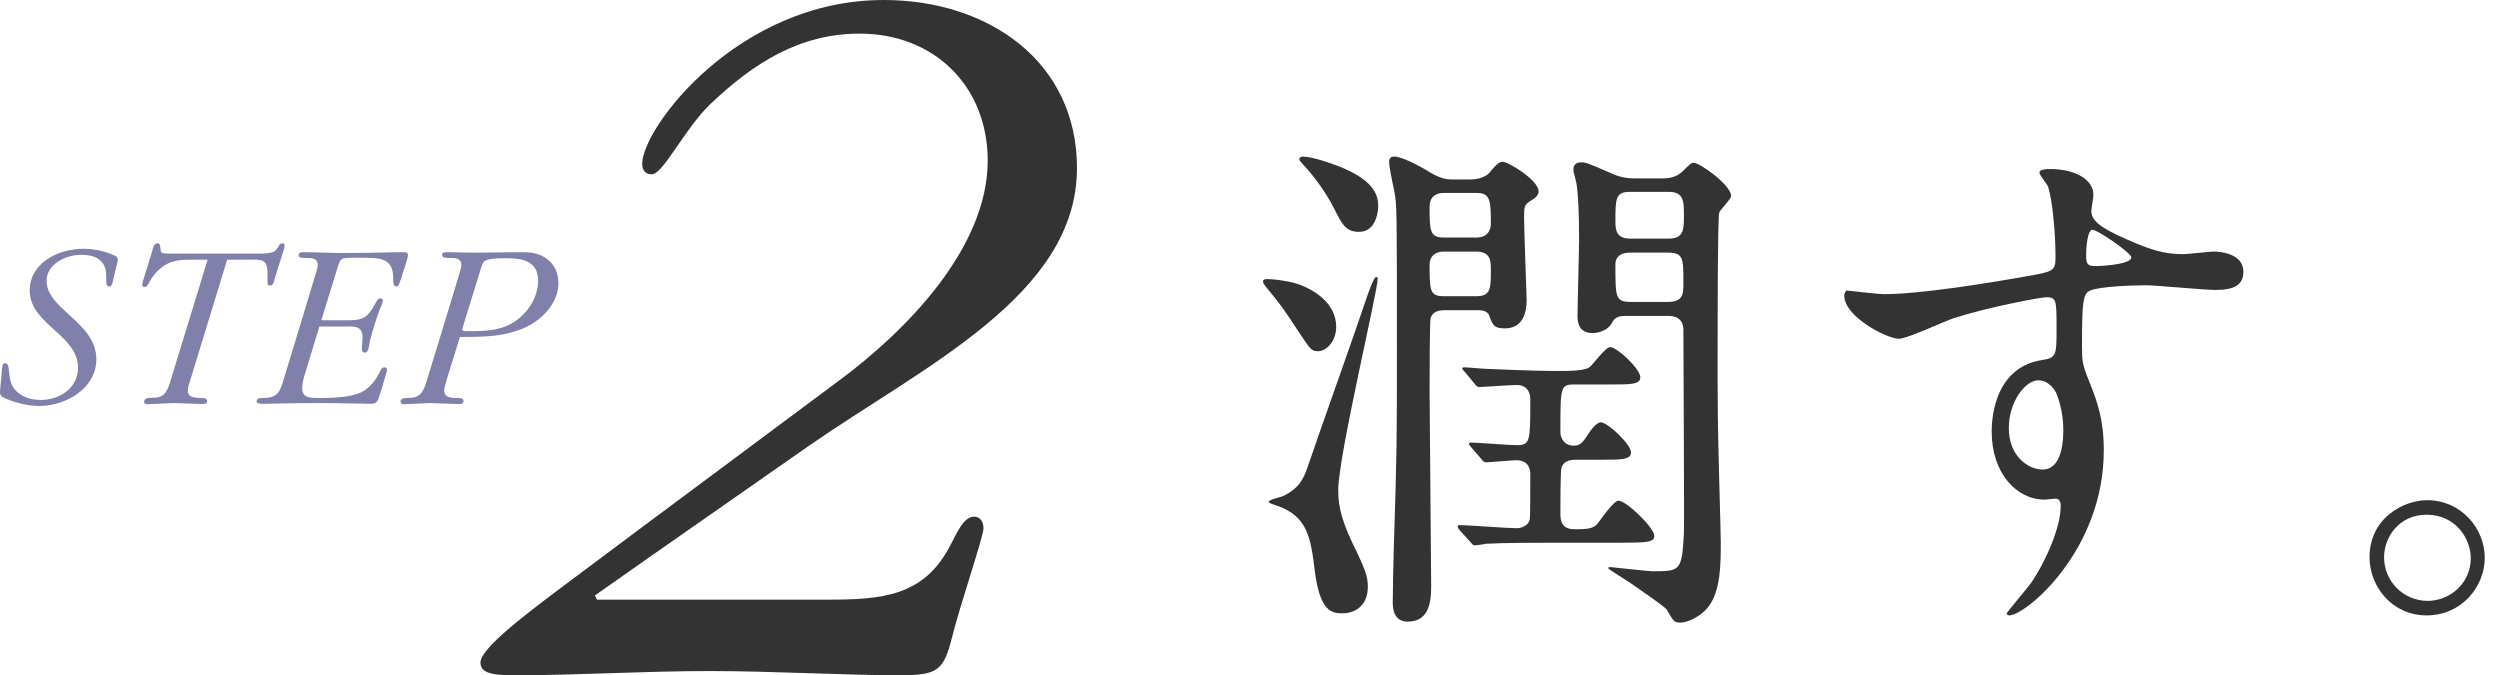 <?xml version="1.0" encoding="utf-8"?>
<!-- Generator: Adobe Illustrator 16.0.0, SVG Export Plug-In . SVG Version: 6.00 Build 0)  -->
<!DOCTYPE svg PUBLIC "-//W3C//DTD SVG 1.1//EN" "http://www.w3.org/Graphics/SVG/1.1/DTD/svg11.dtd">
<svg version="1.1" id="レイヤー_1" xmlns="http://www.w3.org/2000/svg" xmlns:xlink="http://www.w3.org/1999/xlink" x="0px"
	 y="0px" width="207.123px" height="55.944px" viewBox="0 0 207.123 55.944" enable-background="new 0 0 207.123 55.944"
	 xml:space="preserve">
<path fill="#333333" d="M110.702,27.077c0,1.205-0.817,2.021-1.506,2.021c-0.558,0-0.644-0.172-1.591-1.591
	c-1.376-2.106-1.504-2.236-2.58-3.569c-0.129-0.129-0.386-0.473-0.386-0.602c0-0.172,0.129-0.215,0.386-0.215
	c0.474,0,1.978,0.172,2.795,0.516C108.681,23.981,110.702,25.014,110.702,27.077 M114.013,22.95c0.086,0,0.129,0.042,0.129,0.129
	c0,1.074-3.268,14.705-3.268,17.5c0,0.861,0.043,2.064,1.204,4.473c1.074,2.192,1.246,2.752,1.246,3.568
	c0,1.419-0.903,2.193-2.107,2.193c-0.903,0-1.848-0.172-2.279-3.44c-0.343-2.838-0.602-4.644-3.225-5.504
	c-0.129-0.043-0.601-0.171-0.601-0.3c0-0.173,1.032-0.388,1.203-0.474c1.248-0.603,1.635-1.333,1.978-2.278
	c0.731-2.194,4.214-11.955,4.859-13.933C113.281,24.498,113.797,22.95,114.013,22.95 M114.185,17.059c0,0.259-0.086,2.15-1.592,2.15
	c-1.117,0-1.419-0.646-2.107-2.021c-0.601-1.161-1.59-2.579-2.536-3.568c-0.13-0.171-0.302-0.302-0.302-0.431
	c0-0.172,0.172-0.215,0.302-0.215c0.731,0,2.236,0.518,3.009,0.817C113.625,14.867,114.185,15.983,114.185,17.059 M119.774,25.701
	c-0.387,0-1.032,0-1.247,0.646c-0.086,0.258-0.086,5.246-0.086,6.191c0,0.517,0.129,15.695,0.129,15.867
	c0,1.119,0,3.096-1.935,3.096c-1.117,0-1.246-0.989-1.246-1.548c0-1.161,0.043-3.052,0.086-4.558
	c0.257-7.998,0.257-8.901,0.257-16.34c0-11.825,0-12.04-0.214-13.201c-0.259-1.203-0.431-2.149-0.431-2.406
	c0-0.346,0.129-0.475,0.431-0.475c0.688,0,2.278,0.903,2.579,1.075c1.247,0.818,1.849,0.818,2.194,0.818h1.547
	c1.118,0,1.591-0.561,1.634-0.646c0.43-0.516,0.688-0.817,1.032-0.817c0.43,0,2.967,1.506,2.967,2.451
	c0,0.301-0.258,0.56-0.645,0.774c-0.516,0.301-0.559,0.473-0.559,1.333c0,1.075,0.215,6.579,0.215,6.88
	c0,1.118-0.344,2.365-1.806,2.365c-0.903,0-0.989-0.259-1.29-1.032c0-0.086-0.172-0.474-0.86-0.474H119.774z M119.646,15.983
	c-1.205,0-1.205,0.946-1.205,1.118c0,2.021,0,2.58,1.205,2.58h2.666c1.16,0,1.203-0.946,1.203-1.118c0-1.978-0.043-2.58-1.203-2.58
	H119.646z M119.603,20.843c-0.688,0-1.162,0.387-1.162,1.075c0,2.106,0,2.623,1.162,2.623h2.709c1.203,0,1.203-0.646,1.203-2.193
	c0-0.688,0-1.505-1.203-1.505H119.603z M130.567,31.851c-1.29,0-1.29,0.043-1.29,3.956c0,0.645,0.473,1.118,1.075,1.118
	c0.43,0,0.688-0.129,1.075-0.73c0.258-0.388,0.774-1.205,1.204-1.205c0.559,0,2.494,1.807,2.494,2.494
	c0,0.602-0.817,0.602-2.279,0.602h-2.064c-0.559,0-1.204,0-1.419,0.689c-0.086,0.215-0.086,3.31-0.086,3.826
	c0,1.247,0.817,1.247,1.29,1.247c1.075,0,1.419-0.086,1.763-0.431c0.215-0.258,1.333-1.934,1.763-1.934
	c0.645,0,2.967,2.235,2.967,2.924c0,0.515-0.602,0.558-2.838,0.558h-5.719c-1.032,0-3.913,0-5.418,0.087
	c-0.129,0.043-0.773,0.129-0.903,0.129c-0.172,0-0.258-0.173-0.387-0.302l-0.859-0.945c-0.087-0.086-0.173-0.259-0.173-0.302
	c0-0.086,0.086-0.129,0.173-0.129c0.644,0,3.955,0.259,4.686,0.259c0.559,0,1.032-0.302,1.118-0.731
	c0.043-0.172,0.043-3.311,0.043-3.741c0-0.902-0.602-1.161-1.118-1.161c-0.387,0-2.279,0.173-2.537,0.173
	c-0.172,0-0.258-0.086-0.387-0.259l-0.86-0.988c-0.172-0.215-0.172-0.215-0.172-0.302c0-0.086,0.086-0.086,0.172-0.086
	c0.516,0,3.182,0.216,3.784,0.216c1.118,0,1.118-0.345,1.118-3.784c0-0.688-0.344-1.204-1.118-1.204
	c-0.473,0-2.881,0.172-3.096,0.172c-0.172,0-0.257-0.086-0.387-0.258l-0.817-0.988c-0.129-0.129-0.215-0.216-0.215-0.302
	s0.086-0.086,0.172-0.086c0.258,0,1.591,0.129,1.892,0.129c0.258,0,3.569,0.173,5.805,0.173c0.903,0,2.365,0,2.709-0.345
	c0.258-0.215,1.29-1.634,1.677-1.634c0.559,0,2.494,1.806,2.494,2.493c0,0.603-0.817,0.603-2.279,0.603H130.567z M134.566,26.175
	c-0.473,0-0.817,0.172-0.989,0.516c-0.258,0.603-1.032,0.903-1.634,0.903c-1.204,0-1.247-0.989-1.247-1.462
	c0-0.903,0.129-5.332,0.129-6.321c0-2.364-0.086-3.827-0.215-4.601c-0.086-0.43-0.258-0.946-0.258-1.161
	c0-0.517,0.387-0.601,0.645-0.601c0.387,0,0.602,0.084,2.365,0.858c0.473,0.215,1.075,0.474,2.064,0.474h2.365
	c0.86,0,1.333-0.302,1.677-0.646c0.559-0.559,0.645-0.644,0.86-0.644c0.516,0,3.096,1.848,3.096,2.751
	c0,0.258-0.903,1.118-0.989,1.376c-0.129,0.473-0.129,8.9-0.129,10.104c0,0.817-0.043,5.59,0.086,10.319
	c0,0.56,0.172,5.978,0.172,6.837c0,1.893,0,4.128-1.075,5.461c-0.688,0.817-1.72,1.247-2.279,1.247
	c-0.473,0-0.559-0.086-1.118-1.075c-0.129-0.215-1.935-1.462-2.924-2.149c-0.301-0.215-1.935-1.205-1.935-1.289
	c0-0.086,0.129-0.086,0.215-0.086c0.086,0,3.096,0.343,3.44,0.343c2.322,0,2.451,0,2.623-3.138
	c0.043-0.818-0.043-14.19-0.043-16.856c0-0.345-0.086-1.161-1.247-1.161H134.566z M135.039,15.897c-1.204,0-1.204,0.56-1.204,2.494
	c0,0.731,0.129,1.376,1.204,1.376h3.225c1.247,0,1.247-0.773,1.247-1.935c0-1.118,0-1.936-1.247-1.936H135.039z M135.125,20.929
	c-0.301,0-1.29,0-1.29,0.989c0,2.752,0,3.096,1.29,3.096h3.053c1.29,0,1.29-0.688,1.29-1.591c0-2.021,0-2.494-1.29-2.494H135.125z"
	/>
<path fill="#333333" d="M156.109,24.368c2.967,0,8.557-0.902,11.696-1.462c2.236-0.387,2.494-0.43,2.494-1.548
	c0-2.106-0.258-4.729-0.602-5.848c-0.043-0.215-0.731-0.989-0.731-1.204c0-0.301,0.645-0.301,0.903-0.301
	c1.892,0,3.569,0.774,3.569,2.149c0,0.217-0.172,1.118-0.172,1.333c0,0.989,1.247,1.636,3.784,2.709
	c1.075,0.431,2.193,0.86,3.784,0.86c0.43,0,2.236-0.215,2.58-0.215c0.559,0,2.451,0.172,2.451,1.677
	c0,1.118-0.817,1.505-2.322,1.505c-0.903,0-4.902-0.387-5.719-0.387c-1.032,0-3.827,0.086-4.644,0.43
	c-0.602,0.258-0.688,0.86-0.688,4.645c0,1.203,0.043,1.505,0.559,2.795c0.731,1.806,1.247,3.268,1.247,5.805
	c0,8.342-6.493,13.674-7.826,13.674c-0.086,0-0.215-0.043-0.215-0.172c0-0.086,1.763-2.15,2.064-2.58
	c1.118-1.677,2.408-4.472,2.408-6.32c0-0.129,0-0.603-0.43-0.603c-0.129,0-0.774,0.086-0.903,0.086
	c-2.322,0-4.386-2.192-4.386-5.633c0-0.56,0-5.289,4.171-5.935c1.204-0.172,1.204-0.43,1.204-2.621c0-2.323,0-2.581-0.86-2.581
	c-0.43,0-4.815,0.816-7.611,1.72c-0.731,0.215-3.87,1.72-4.6,1.72c-0.947,0-4.516-1.806-4.516-3.567
	c0-0.174,0.086-0.389,0.216-0.432C153.443,24.11,155.507,24.368,156.109,24.368 M168.88,31.507c-1.075,0-2.451,1.763-2.451,3.956
	c0,2.407,1.678,3.439,2.795,3.439c1.677,0,1.72-2.58,1.72-3.268c0-1.548-0.43-2.666-0.559-3.011
	C170.256,32.323,169.74,31.507,168.88,31.507 M172.836,21.229c0,0.688,0.172,0.817,0.774,0.817c0.172,0,2.967-0.086,2.967-0.731
	c0-0.344-2.881-2.363-3.268-2.277C173.008,19.124,172.836,20.111,172.836,21.229"/>
<path fill="#333333" d="M205.86,46.212c0,2.408-1.935,4.773-4.816,4.773c-2.881,0-4.73-2.408-4.73-4.816
	c0-3.268,2.838-4.729,4.773-4.729C203.882,41.44,205.86,43.762,205.86,46.212 M197.519,46.169c0,1.979,1.591,3.612,3.612,3.612
	c1.849,0,3.569-1.462,3.569-3.526c0-1.677-1.29-3.611-3.655-3.611C198.766,42.644,197.519,44.492,197.519,46.169"/>
<path fill="#8080AA" d="M6.901,20.611c0.801,0,1.66,0.16,2.4,0.48c0.201,0.081,0.46,0.161,0.46,0.42c0,0.141-0.079,0.44-0.119,0.561
	c-0.08,0.36-0.18,0.74-0.261,1.101c-0.04,0.16-0.08,0.56-0.319,0.56c-0.301,0-0.261-0.399-0.261-0.6c0-0.541,0-1-0.379-1.44
	c-0.42-0.48-1.081-0.58-1.701-0.58c-1.28,0-2.86,0.76-2.86,2.16c0,1.141,0.939,1.96,1.92,2.86c1.08,0.98,2.2,2.021,2.2,3.622
	c0,2.439-2.54,3.88-4.74,3.88c-0.82,0-1.921-0.24-2.681-0.58c-0.261-0.12-0.56-0.2-0.56-0.54c0-0.4,0.12-1.1,0.139-1.661
	c0.021-0.38,0.04-0.76,0.281-0.76c0.28,0,0.28,0.3,0.32,0.62c0.059,0.521,0.099,1.08,0.44,1.5c0.54,0.66,1.34,0.921,2.18,0.921
	c1.581,0,3.102-0.98,3.102-2.681c0-1.24-0.841-2.101-1.761-2.94c-1.08-0.98-2.24-1.94-2.24-3.441
	C2.461,21.772,4.84,20.611,6.901,20.611"/>
<path fill="#8080AA" d="M17.201,21.512h-1.1c-1.06,0-1.921,0-2.781,0.7c-0.38,0.3-0.74,0.761-0.96,1.181
	c-0.08,0.141-0.18,0.38-0.36,0.38c-0.12,0-0.22-0.039-0.22-0.199c0-0.181,0.64-2.081,0.84-2.802c0.06-0.22,0.12-0.62,0.42-0.62
	c0.301,0,0.221,0.422,0.28,0.66c0.061,0.222,0.401,0.2,1.101,0.2h6.941c0.54,0,1-0.02,1.28-0.14c0.42-0.18,0.42-0.721,0.741-0.721
	c0.099,0,0.2,0.061,0.2,0.181c0,0.28-0.561,1.821-0.82,2.761c-0.101,0.34-0.121,0.561-0.401,0.561c-0.2,0-0.2-0.141-0.2-0.301
	v-0.681c0-1.26-0.5-1.16-1.58-1.16h-1.761l-3.02,9.862c-0.08,0.26-0.241,0.721-0.241,0.98c0,0.6,0.561,0.58,1.001,0.62
	c0.201,0,0.6-0.04,0.6,0.261c0,0.219-0.2,0.239-0.38,0.239c-0.78-0.021-1.58-0.061-2.36-0.08c-0.62,0.02-1.241,0.06-1.861,0.08
	c-0.16,0-0.62,0.101-0.62-0.18c0-0.341,0.361-0.341,0.781-0.341c1,0,1.179-0.66,1.459-1.58L17.201,21.512z"/>
<path fill="#8080AA" d="M25.34,30.734c-0.14,0.46-0.3,0.939-0.3,1.42c0,0.84,0.64,0.82,1.561,0.82c0.939,0,2.46-0.06,3.301-0.46
	c0.719-0.341,1.259-1.04,1.58-1.74c0.08-0.16,0.16-0.341,0.36-0.341c0.14,0,0.22,0.08,0.22,0.221c0,0.101-0.08,0.319-0.16,0.601
	c-0.14,0.479-0.281,0.959-0.441,1.46c-0.14,0.439-0.2,0.739-0.7,0.739c-0.54,0-2.74-0.06-4.101-0.06c-2.8,0-3.961,0.06-4.8,0.06
	c-0.3,0-0.601,0-0.601-0.198c0-0.281,0.28-0.281,0.5-0.281c1.24,0,1.421-0.46,1.761-1.601c0.86-2.82,1.72-5.642,2.56-8.441
	c0.08-0.24,0.24-0.721,0.24-0.98c0-0.601-0.56-0.58-0.98-0.58c-0.2-0.021-0.6,0.041-0.6-0.22c0-0.221,0.2-0.261,0.38-0.261
	c1.16,0,2.62,0.101,4.501,0.061c1.441,0,2.66-0.061,3.901-0.061c0.14,0,0.28,0.061,0.28,0.221c0,0.279-0.36,1.301-0.58,1.98
	c-0.1,0.32-0.2,0.64-0.34,0.64c-0.261,0-0.301-0.22-0.301-0.42c0.021-0.801-0.119-1.32-0.479-1.58
	c-0.5-0.36-0.941-0.381-2.301-0.381c-1.08,0-1.28,0-1.481,0.12c-0.16,0.101-0.24,0.32-0.379,0.781l-1.321,4.28h2.061
	c1.34,0,1.721-0.12,2.4-1.36c0.12-0.219,0.22-0.459,0.441-0.459c0.099,0,0.2,0.08,0.2,0.179c0,0.16-0.16,0.481-0.221,0.641
	c-0.319,0.841-0.76,2.2-0.9,2.96c-0.039,0.221-0.079,0.721-0.36,0.721c-0.24,0-0.26-0.181-0.26-0.379c0-0.281,0.06-0.562,0.06-0.861
	c0-1.061-0.78-0.921-1.62-0.921H26.46L25.34,30.734z"/>
<path fill="#8080AA" d="M43.422,27.173c-1.641,0.7-3.201,0.74-4.941,0.74h-0.38c-0.34,1.141-0.701,2.28-1.061,3.441
	c-0.059,0.26-0.24,0.721-0.24,0.979c0,0.601,0.56,0.641,1.001,0.641c0.199,0,0.599-0.04,0.599,0.26c0,0.221-0.2,0.24-0.379,0.24
	c-0.781-0.02-1.581-0.061-2.361-0.08c-0.62,0.02-1.24,0.061-1.86,0.08c-0.16,0-0.62,0.101-0.62-0.2c0-0.319,0.359-0.3,0.86-0.319
	c0.94-0.041,1.14-0.821,1.38-1.621c0.86-2.8,1.721-5.602,2.561-8.401c0.059-0.24,0.24-0.721,0.24-0.98c0-0.601-0.561-0.58-1-0.58
	c-0.2-0.021-0.601,0.041-0.601-0.26c0-0.181,0.2-0.221,0.38-0.221c0.761,0,1.501,0.04,2.261,0.04c1.34,0,3.18-0.04,4.02-0.04
	c0.62,0,1.341,0.061,1.981,0.521c0.68,0.479,1.001,1.219,1.001,2.039C46.263,25.133,44.882,26.534,43.422,27.173 M41.961,21.392
	c-1.8,0-1.9,0.16-2.08,0.721c-0.521,1.681-1.04,3.36-1.561,5.061c-0.059,0.181-0.04,0.261,0.301,0.261c1.5,0,2.941,0.021,4.2-0.921
	c1.021-0.76,1.761-1.98,1.761-3.261C44.583,21.632,43.281,21.392,41.961,21.392"/>
<path fill="#333333" d="M49.464,49.681h7.134h11.92c4.525,0,8.005-0.262,10.18-4.437c0.609-1.132,1.131-2.438,2.001-2.438
	c0.522,0,0.783,0.437,0.783,0.957c0,0.696-1.914,6.265-2.61,9.049c-0.696,2.784-1.218,3.132-4.35,3.132
	c-4.525,0-10.528-0.348-15.748-0.348c-5.221,0-11.224,0.348-15.748,0.348c-1.741,0-3.22,0-3.22-1.043
	c0-1.219,3.828-4.09,7.918-7.135c7.308-5.482,14.617-10.876,21.838-16.271C74.957,27.494,81.83,20.62,81.83,13.312
	c0-6.177-4.437-10.527-10.615-10.527c-4.959,0-8.787,2.437-12.355,5.83c-2.174,2.088-3.915,5.83-4.872,5.83
	c-0.522,0-0.783-0.35-0.783-0.871C53.205,10.616,61.123,0,73.216,0c8.614,0,16.01,5.047,16.01,13.921
	c0,10.527-12.616,16.357-22.274,23.057c-5.829,4.09-11.746,8.18-17.662,12.354L49.464,49.681z"/>
</svg>
